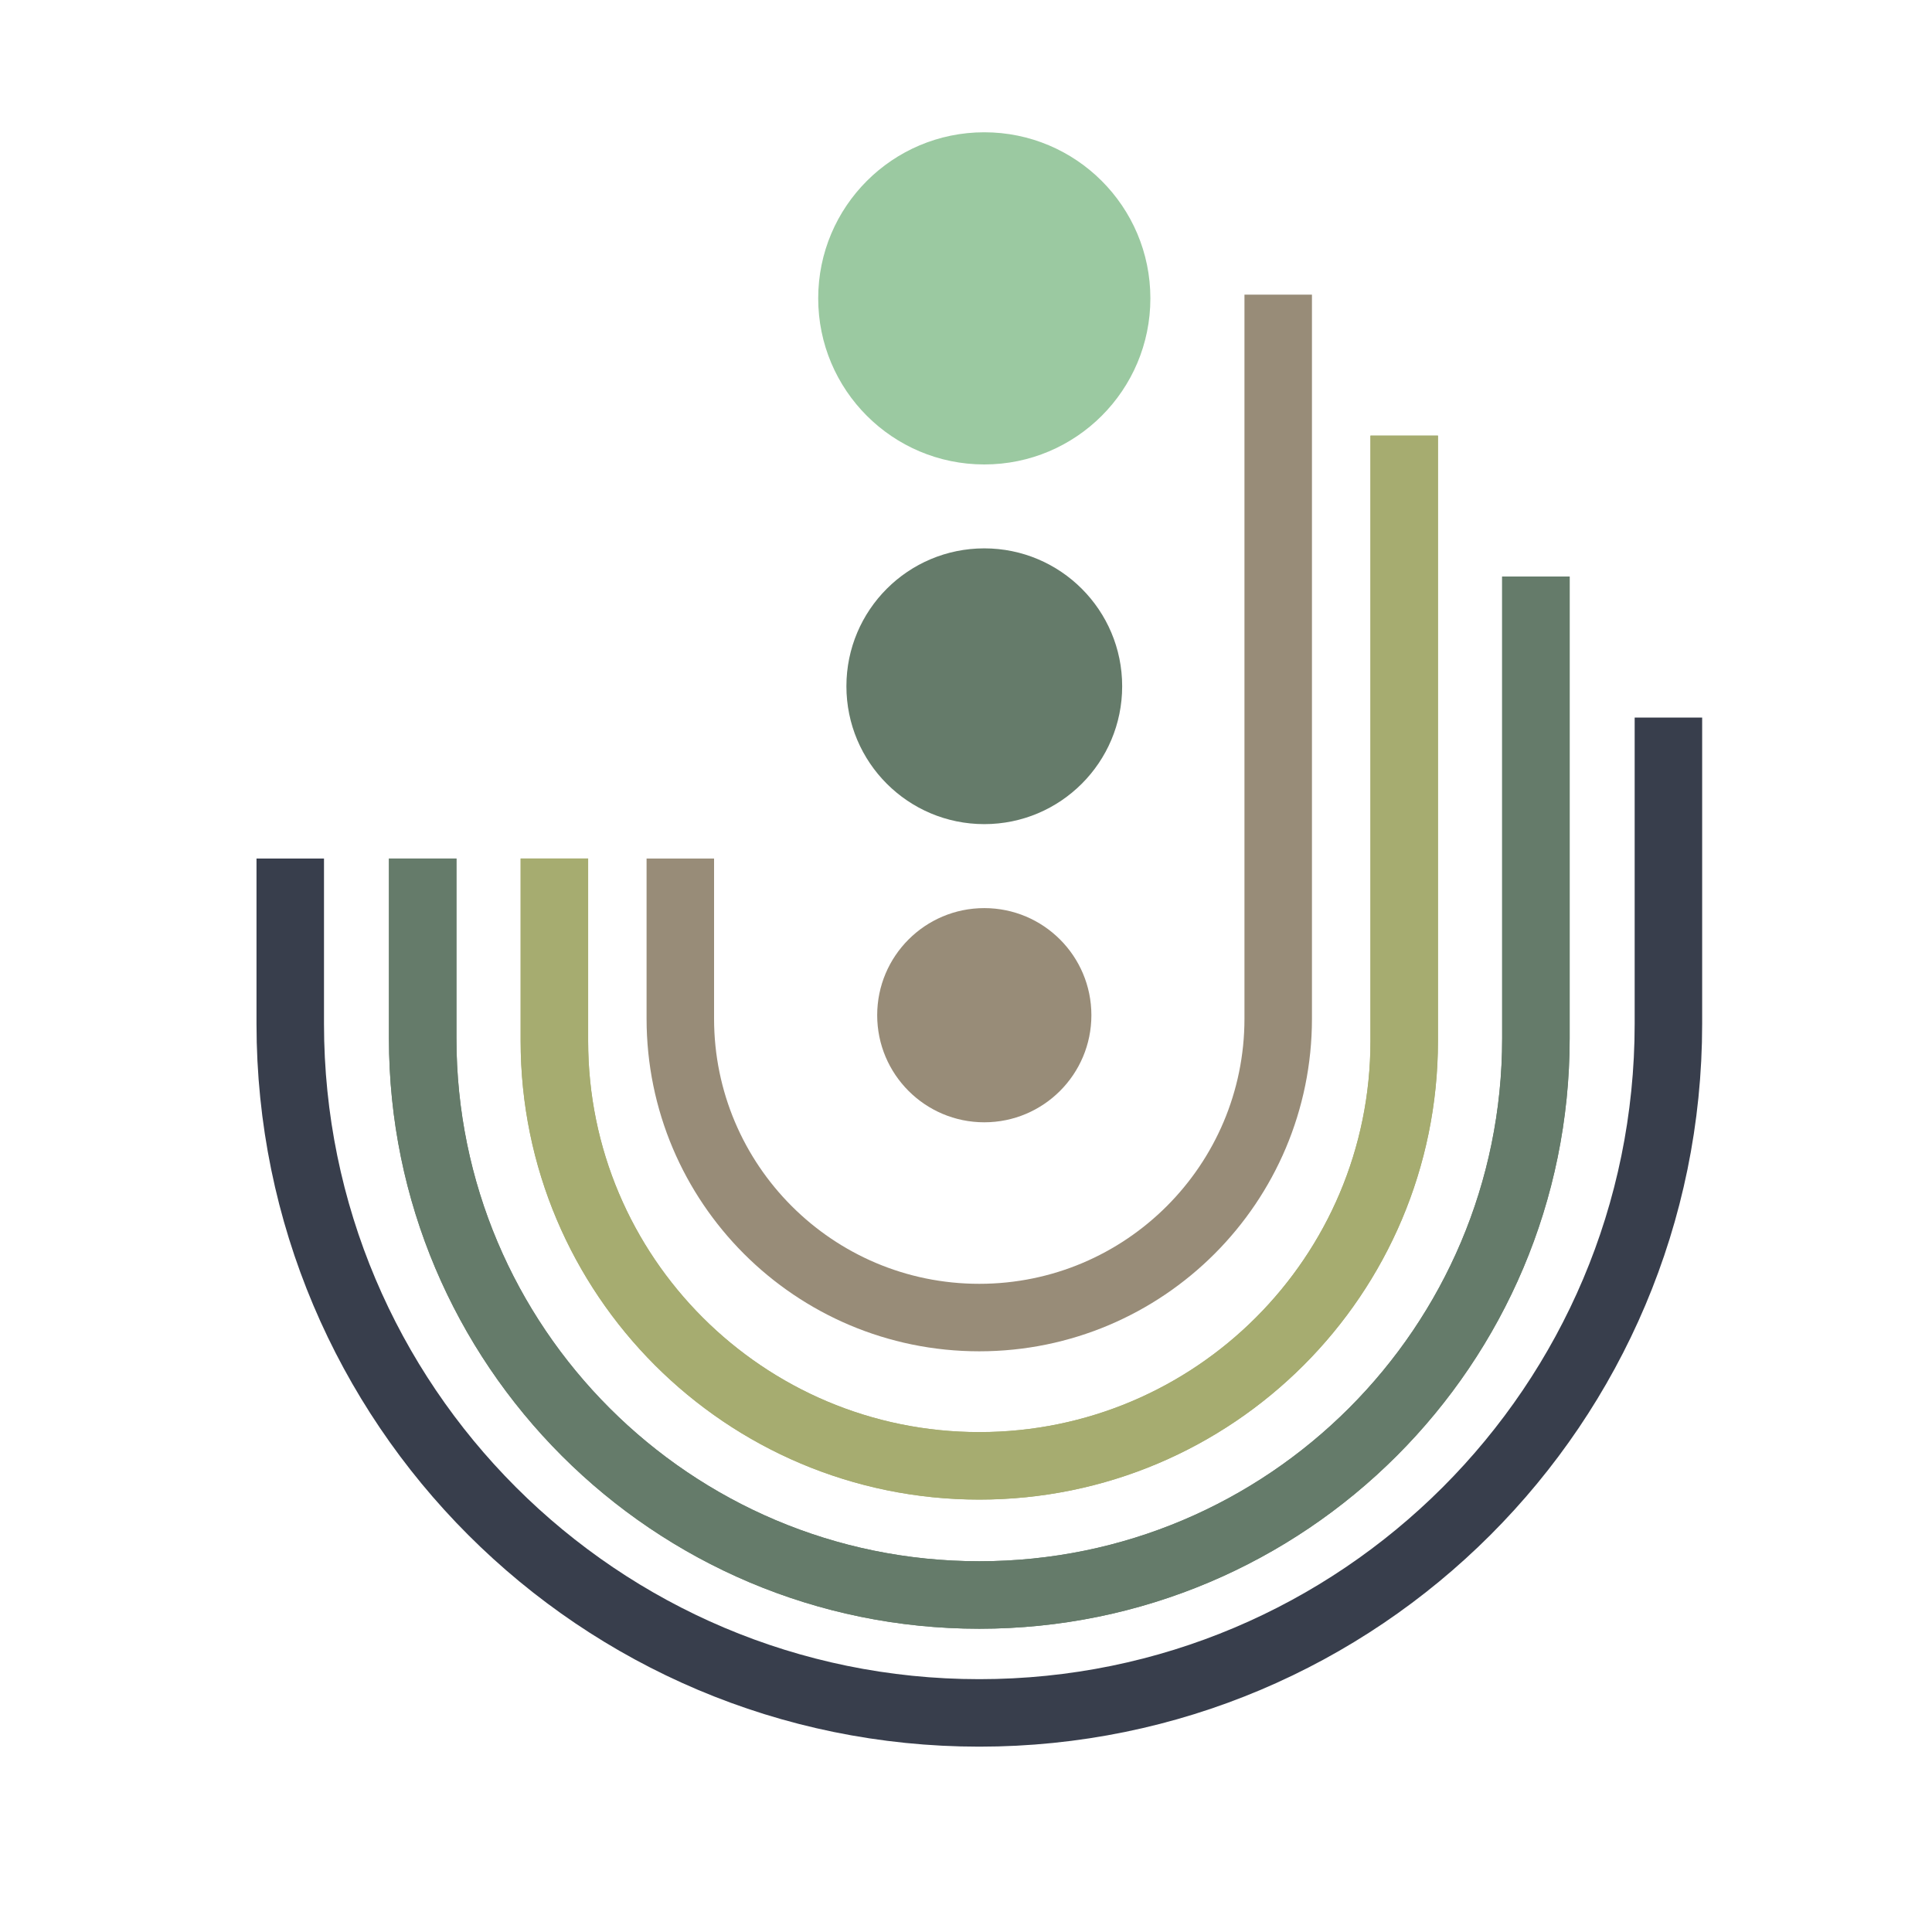 <?xml version="1.0" encoding="UTF-8"?> <svg xmlns="http://www.w3.org/2000/svg" id="Layer_1" data-name="Layer 1" viewBox="0 0 300 300"><defs><style> .cls-1 { stroke: #383e4c; } .cls-1, .cls-2, .cls-3, .cls-4 { fill: none; stroke-miterlimit: 10; stroke-width: 10.48px; } .cls-5 { fill: #988c78; } .cls-6 { fill: #9bc9a1; } .cls-2 { stroke: #a6ac70; } .cls-3 { stroke: #988c78; } .cls-7 { fill: #657b6a; } .cls-4 { stroke: #657b6a; } </style></defs><circle class="cls-5" cx="152.84" cy="157.64" r="16.63"></circle><circle class="cls-7" cx="152.84" cy="106.56" r="21.41"></circle><circle class="cls-6" cx="152.84" cy="46.33" r="25.79"></circle><path class="cls-1" d="M259.07,111.42v47.56c0,59.1-47.91,107-107,107h0c-59.1,0-107-47.91-107-107v-25.67"></path><path class="cls-4" d="M65.64,133.31v27.93c0,47.73,38.69,86.43,86.43,86.43h0c47.73,0,86.43-38.69,86.43-86.43v-71.71"></path><path class="cls-4" d="M238.49,89.53v71.71c0,47.73-38.69,86.43-86.43,86.43h0c-47.73,0-86.43-38.69-86.43-86.43v-27.93"></path><path class="cls-2" d="M86.08,133.31v28.33c0,36.44,29.54,65.98,65.98,65.98h0c36.44,0,65.98-29.54,65.98-65.98v-93.99"></path><path class="cls-2" d="M218.05,67.64v93.99c0,36.44-29.54,65.98-65.98,65.98h0c-36.44,0-65.98-29.54-65.98-65.98v-28.33"></path><path class="cls-3" d="M105.64,133.31v24.86c0,25.64,20.78,46.42,46.42,46.42,25.64,0,46.42-20.78,46.42-46.42V45.75"></path></svg> 